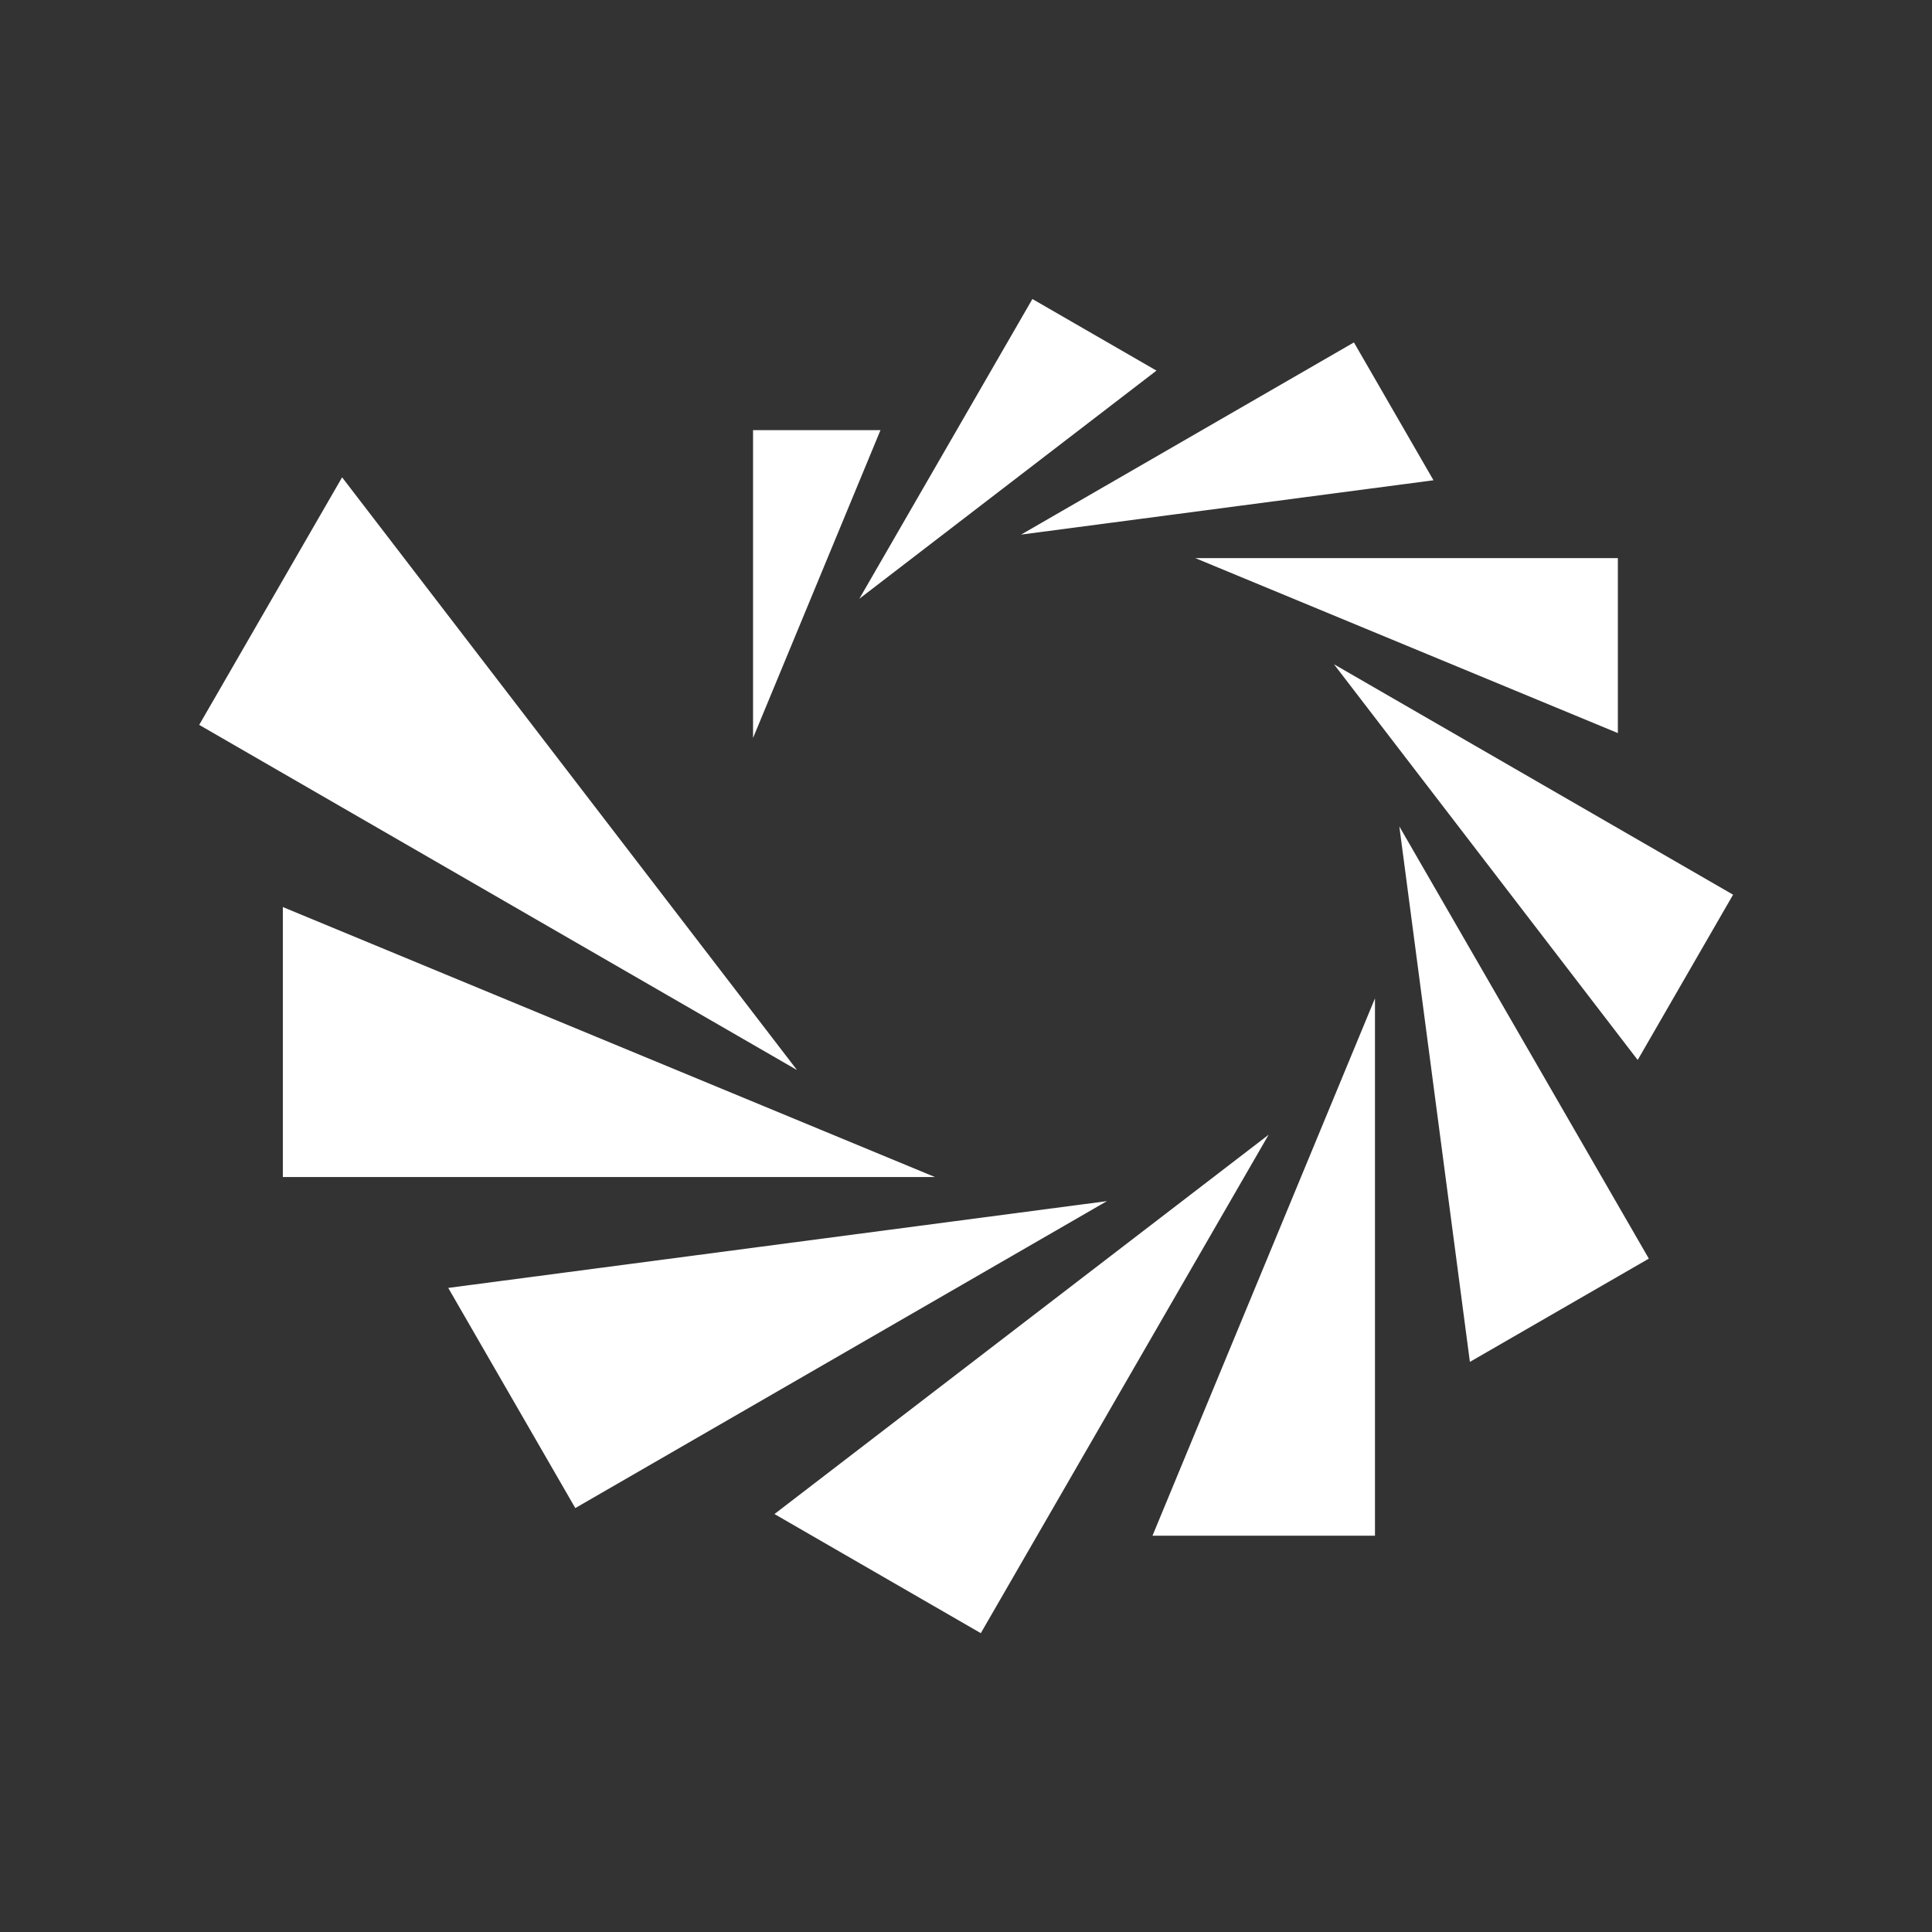 <?xml version="1.0" encoding="UTF-8" standalone="no"?>
<!-- Created with Inkscape (http://www.inkscape.org/) -->

<svg
   width="256"
   height="256"
   viewBox="0 0 67.733 67.733"
   version="1.1"
   id="svg1"
   inkscape:version="1.4.2 (f4327f4, 2025-05-13)"
   sodipodi:docname="moreld_turbine_white.svg"
   inkscape:export-filename="moreld_turbine_white.png"
   inkscape:export-xdpi="192"
   inkscape:export-ydpi="192"
   xml:space="preserve"
   xmlns:inkscape="http://www.inkscape.org/namespaces/inkscape"
   xmlns:sodipodi="http://sodipodi.sourceforge.net/DTD/sodipodi-0.dtd"
   xmlns="http://www.w3.org/2000/svg"
   xmlns:svg="http://www.w3.org/2000/svg"><rect x="0" y="0" width="67.733" height="67.733" fill="#333333" stroke="none"/><sodipodi:namedview
     id="namedview1"
     pagecolor="#505050"
     bordercolor="#eeeeee"
     borderopacity="1"
     inkscape:showpageshadow="0"
     inkscape:pageopacity="0"
     inkscape:pagecheckerboard="0"
     inkscape:deskcolor="#505050"
     inkscape:document-units="mm"
     inkscape:zoom="2.089941"
     inkscape:cx="24.402602"
     inkscape:cy="158.61692"
     inkscape:window-width="3440"
     inkscape:window-height="1369"
     inkscape:window-x="-8"
     inkscape:window-y="-8"
     inkscape:window-maximized="1"
     inkscape:current-layer="layer1" /><defs
     id="defs1" /><g
     inkscape:label="Lag 1"
     inkscape:groupmode="layer"
     id="layer1"><rect
       style="fill:#ffffff;fill-opacity:0;stroke-width:0.265"
       id="rect1"
       width="67.733"
       height="67.733"
       x="1.7801921e-06"
       y="1.7801921e-06" /><g
       id="g5"
       transform="matrix(1.22,0,0,1.22,-29.969,-135.3)"
       style="fill:#ffffff;fill-opacity:1"><g
         id="g1"
         transform="matrix(0.794,0,0,0.794,10.79,28.594)"><g
           id="g10"
           transform="matrix(0.353,0,0,-0.353,27.585,146.261)"
           style="fill:#ffffff;fill-opacity:1"><path
             d="M 0,0 V 27.68 L 66.856,0 Z"
             style="fill:#ffffff;fill-opacity:1;fill-rule:nonzero;stroke:none"
             id="path12" /></g><g
           id="g14"
           transform="matrix(0.353,0,0,-0.353,33.571,150.274)"
           style="fill:#ffffff;fill-opacity:1"><path
             d="M 0,0 67.531,8.896 13.028,-22.573 Z"
             style="fill:#ffffff;fill-opacity:1;fill-rule:nonzero;stroke:none"
             id="path16" /></g><g
           id="g18"
           transform="matrix(0.353,0,0,-0.353,45.378,158.458)"
           style="fill:#ffffff;fill-opacity:1"><path
             d="M 0,0 50.664,38.887 21.155,-12.214 Z"
             style="fill:#ffffff;fill-opacity:1;fill-rule:nonzero;stroke:none"
             id="path20" /></g><g
           id="g22"
           transform="matrix(0.353,0,0,-0.353,59.059,159.243)"
           style="fill:#ffffff;fill-opacity:1"><path
             d="M 0,0 22.812,55.093 V 0 Z"
             style="fill:#ffffff;fill-opacity:1;fill-rule:nonzero;stroke:none"
             id="path24" /></g><g
           id="g26"
           transform="matrix(0.353,0,0,-0.353,67.993,133.571)"
           style="fill:#ffffff;fill-opacity:1"><path
             d="M 0,0 25.581,-44.315 7.235,-54.902 Z"
             style="fill:#ffffff;fill-opacity:1;fill-rule:nonzero;stroke:none"
             id="path28" /></g><g
           id="g30"
           transform="matrix(0.353,0,0,-0.353,65.628,127.703)"
           style="fill:#ffffff;fill-opacity:1"><path
             d="M 0,0 40.918,-23.625 31.139,-40.571 Z"
             style="fill:#ffffff;fill-opacity:1;fill-rule:nonzero;stroke:none"
             id="path32" /></g><g
           id="g34"
           transform="matrix(0.353,0,0,-0.353,60.608,123.861)"
           style="fill:#ffffff;fill-opacity:1"><path
             d="M 0,0 H 43.327 V -17.94 Z"
             style="fill:#ffffff;fill-opacity:1;fill-rule:nonzero;stroke:none"
             id="path36" /></g><g
           id="g38"
           transform="matrix(0.353,0,0,-0.353,66.35,116.055)"
           style="fill:#ffffff;fill-opacity:1"><path
             d="m 0,0 8.157,-14.133 -42.283,-5.571 z"
             style="fill:#ffffff;fill-opacity:1;fill-rule:nonzero;stroke:none"
             id="path40" /></g><g
           id="g42"
           transform="matrix(0.353,0,0,-0.353,54.713,114.484)"
           style="fill:#ffffff;fill-opacity:1"><path
             d="M 0,0 12.721,-7.341 -17.742,-30.73 Z"
             style="fill:#ffffff;fill-opacity:1;fill-rule:nonzero;stroke:none"
             id="path44" /></g><g
           id="g46"
           transform="matrix(0.353,0,0,-0.353,44.603,119.229)"
           style="fill:#ffffff;fill-opacity:1"><path
             d="M 0,0 H 13.066 L 0,-31.562 Z"
             style="fill:#ffffff;fill-opacity:1;fill-rule:nonzero;stroke:none"
             id="path48" /></g><g
           id="g50"
           transform="matrix(0.353,0,0,-0.353,24.558,129.897)"
           style="fill:#ffffff;fill-opacity:1"><path
             d="M 0,0 61.292,-35.389 14.651,25.381 Z"
             style="fill:#ffffff;fill-opacity:1;fill-rule:nonzero;stroke:none"
             id="path52" /></g></g></g></g></svg>
